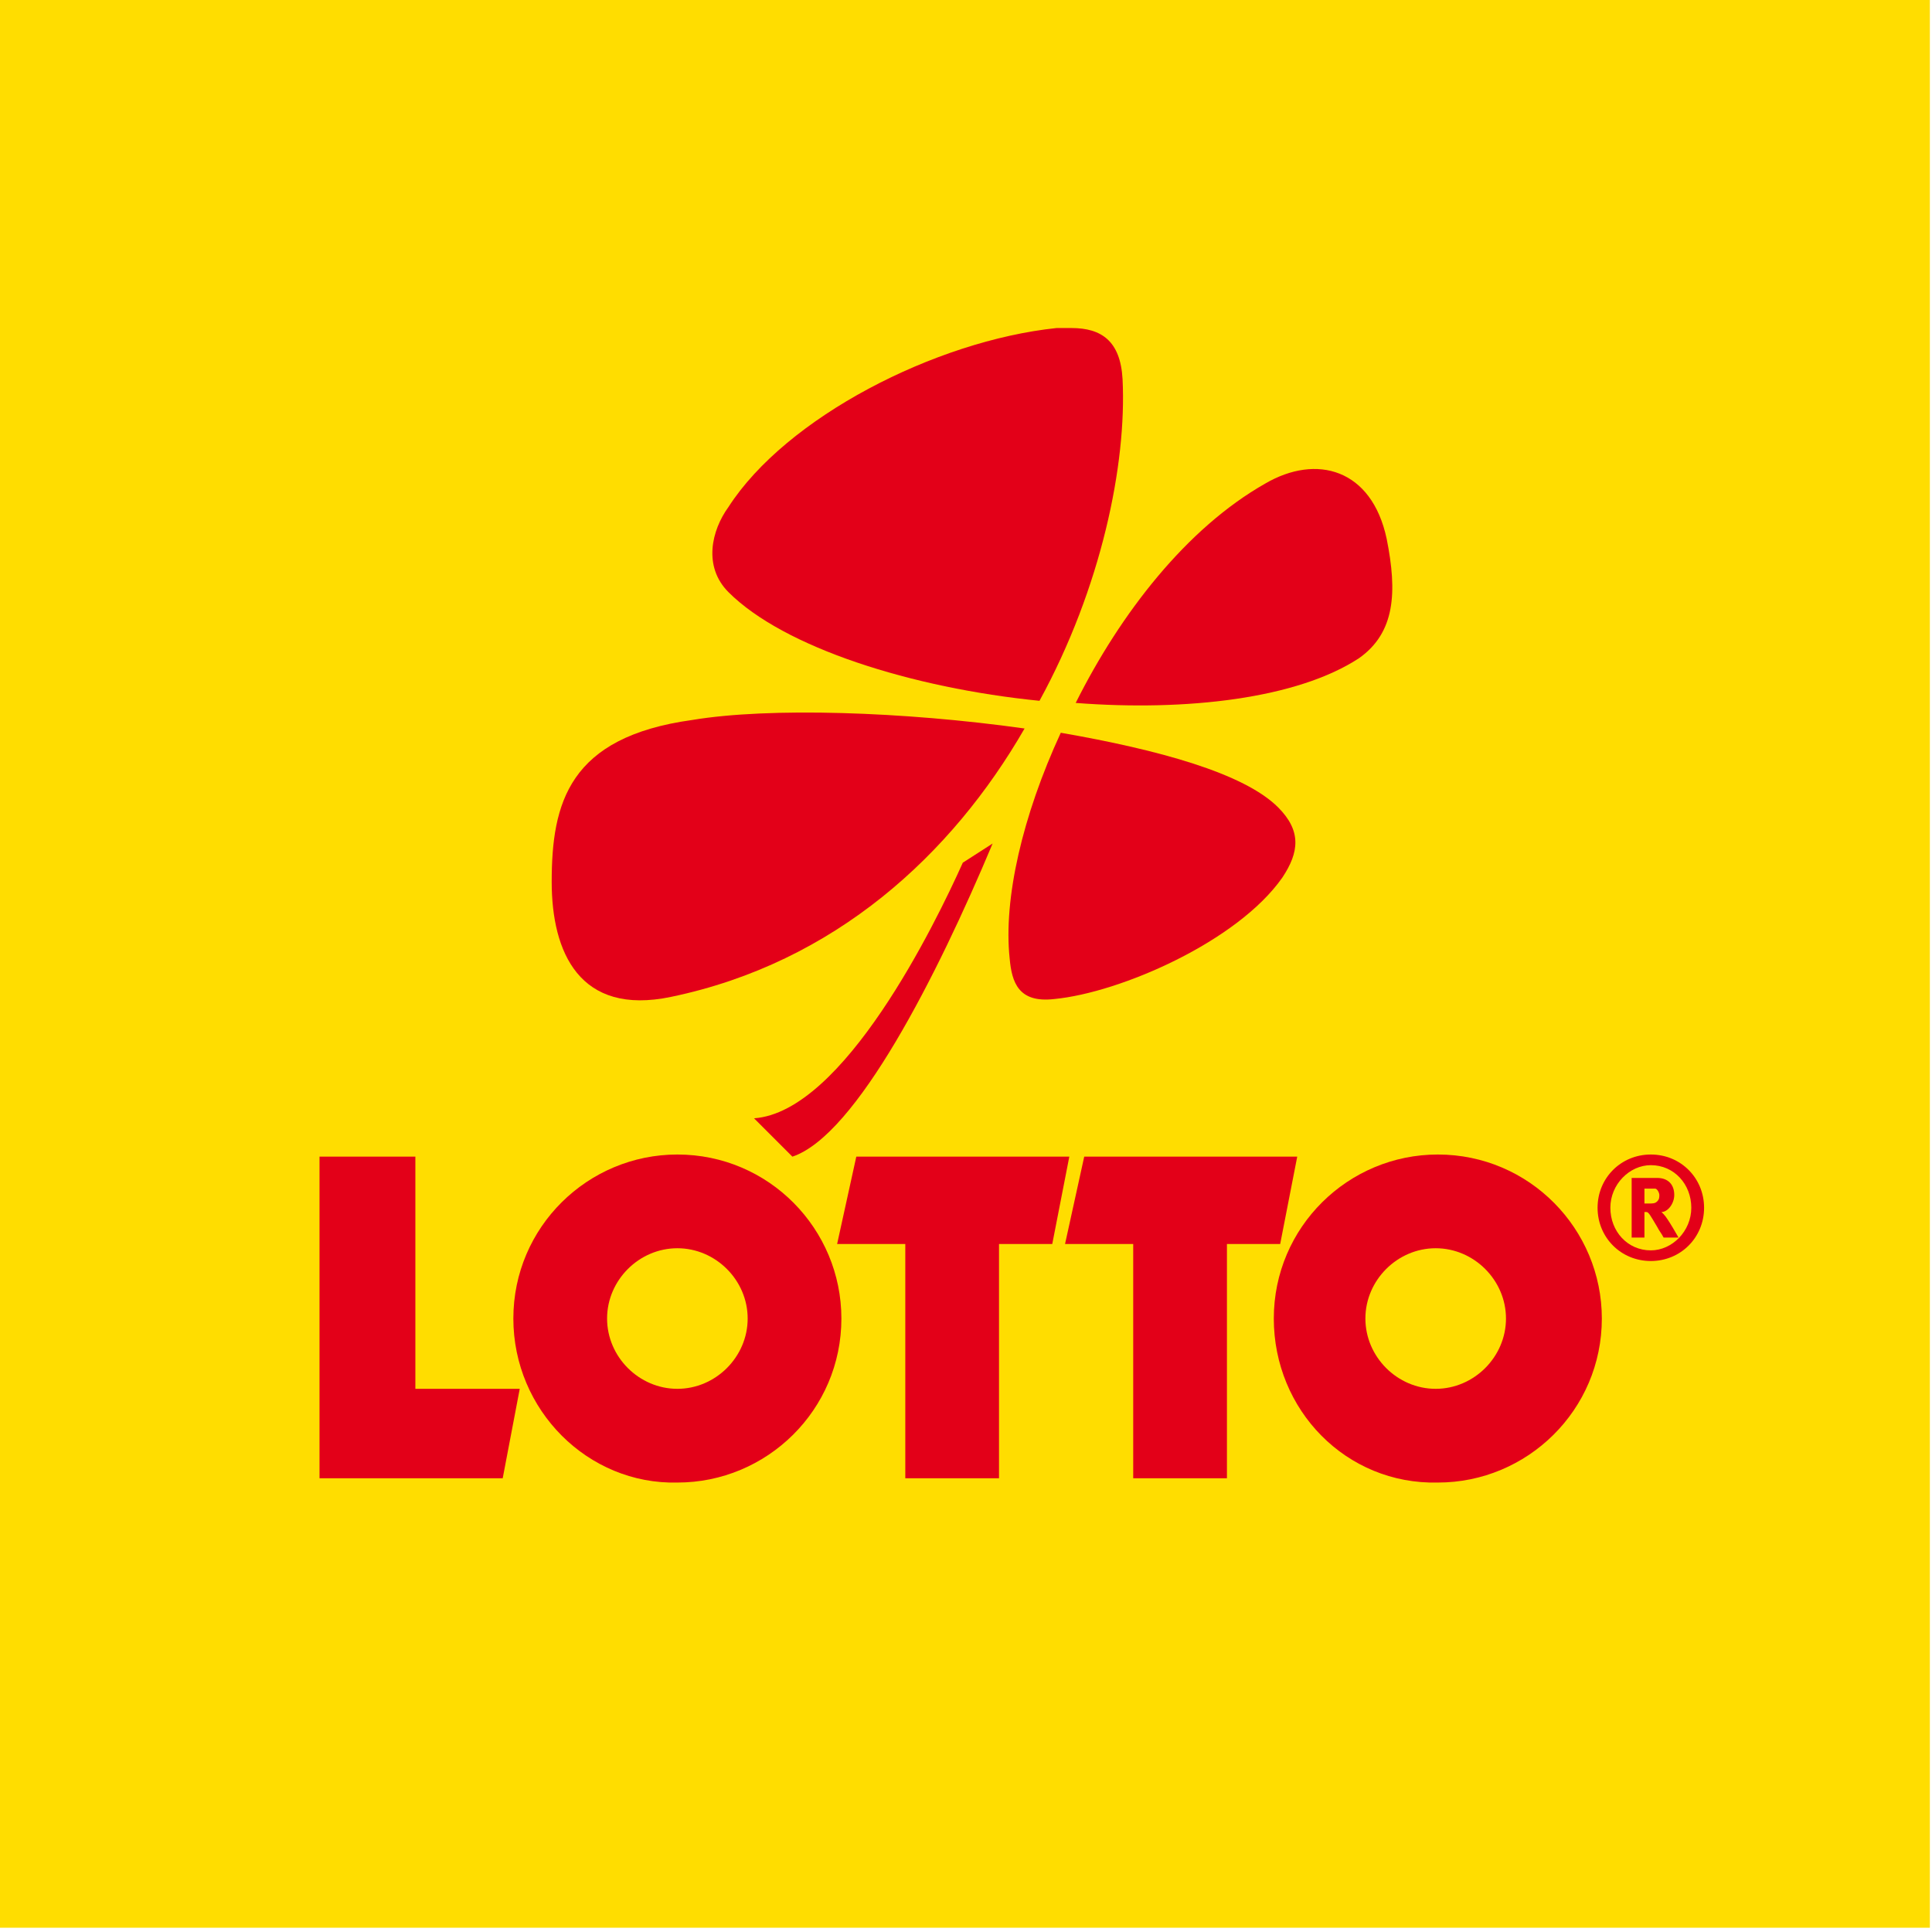 <?xml version="1.0" encoding="utf-8"?>
<!-- Generator: Adobe Illustrator 25.0.0, SVG Export Plug-In . SVG Version: 6.00 Build 0)  -->
<svg version="1.1" id="Ebene_1" xmlns="http://www.w3.org/2000/svg" xmlns:xlink="http://www.w3.org/1999/xlink" x="0px" y="0px"
	 viewBox="0 0 90.7 90.7" style="enable-background:new 0 0 90.7 90.7;" xml:space="preserve">
<style type="text/css">
	.st0{clip-path:url(#SVGID_2_);fill:#FFDD00;}
	.st1{fill:#E30018;}
</style>
<g>
	<g>
		<defs>
			<rect id="SVGID_1_" x="-0.1" y="-0.2" width="90.7" height="90.7"/>
		</defs>
		<clipPath id="SVGID_2_">
			<use xlink:href="#SVGID_1_"  style="overflow:visible;"/>
		</clipPath>
		<polygon class="st0" points="99.1,99 -8.6,99 -8.6,-8.7 99.1,-8.7 99.1,99 		"/>
	</g>
	<path class="st1" d="M50.5,33c2.1-4.2,5.2-8.2,8.9-10.3c2.4-1.4,5-0.7,5.7,2.6c0.5,2.5,0.4,4.4-1.3,5.6
		C60.9,32.8,55.7,33.4,50.5,33L50.5,33L50.5,33z"/>
	<path class="st1" d="M48.8,32.9c-6-0.6-12-2.5-14.6-5.1c-1.2-1.2-0.8-2.9,0-4c2.7-4.2,9.7-7.8,15.4-8.4c0.2,0,0.5,0,0.7,0h0
		c1.4,0,2.3,0.6,2.4,2.4C52.9,21.8,51.7,27.6,48.8,32.9L48.8,32.9L48.8,32.9z"/>
	<path class="st1" d="M48.1,34.2c-3.4,5.9-8.9,11-16.6,12.6c-4.3,0.9-5.6-2.1-5.6-5.4c0-3.7,0.8-6.8,6.6-7.6
		C36.1,33.2,42.4,33.4,48.1,34.2L48.1,34.2L48.1,34.2z"/>
	<path class="st1" d="M49.8,34.4c4.6,0.8,8.6,1.9,10.2,3.5c1.1,1.1,1,2.1,0.2,3.3c-2.1,3-7.6,5.4-10.7,5.7c-1.7,0.2-2-0.8-2.1-1.9
		C47.1,42.2,48,38.3,49.8,34.4L49.8,34.4L49.8,34.4z"/>
	<path class="st1" d="M46.6,39.6c-2.6,6.2-6.4,13.7-9.4,14.7l-1.8-1.8c4.2-0.3,8.5-9.1,9.8-12L46.6,39.6L46.6,39.6L46.6,39.6z"/>
	<polygon class="st1" points="15,54.3 19.5,54.3 19.5,65.2 24.4,65.2 23.6,69.4 15,69.4 15,54.3 	"/>
	<polygon class="st1" points="40.2,54.3 50.2,54.3 49.4,58.4 46.9,58.4 46.9,69.4 42.5,69.4 42.5,58.4 39.3,58.4 40.2,54.3 	"/>
	<polygon class="st1" points="50.9,54.3 60.9,54.3 60.1,58.4 57.6,58.4 57.6,69.4 53.2,69.4 53.2,58.4 50,58.4 50.9,54.3 	"/>
	<path class="st1" d="M64.1,61.9c0,1.8,1.5,3.3,3.3,3.3c1.8,0,3.3-1.5,3.3-3.3s-1.5-3.3-3.3-3.3C65.6,58.6,64.1,60.1,64.1,61.9
		L64.1,61.9L64.1,61.9z M59.8,61.9c0-4.3,3.5-7.7,7.7-7.7c4.3,0,7.7,3.5,7.7,7.7c0,4.3-3.5,7.7-7.7,7.7
		C63.2,69.7,59.8,66.2,59.8,61.9L59.8,61.9L59.8,61.9z"/>
	<path class="st1" d="M28.5,61.9c0,1.8,1.5,3.3,3.3,3.3c1.8,0,3.3-1.5,3.3-3.3s-1.5-3.3-3.3-3.3C30,58.6,28.5,60.1,28.5,61.9
		L28.5,61.9L28.5,61.9z M24.1,61.9c0-4.3,3.5-7.7,7.7-7.7c4.3,0,7.7,3.5,7.7,7.7c0,4.3-3.5,7.7-7.7,7.7
		C27.6,69.7,24.1,66.2,24.1,61.9L24.1,61.9L24.1,61.9z"/>
	<path class="st1" d="M77.2,55.8h0.2c0.1,0,0.3,0,0.3,0c0.1,0,0.2,0.2,0.2,0.3c0,0.1,0,0.2-0.1,0.3c-0.1,0.1-0.2,0.1-0.4,0.1h-0.2
		V55.8L77.2,55.8z M76.6,55.3v2.8h0.6v-1.2c0,0,0.1,0,0.1,0c0.1,0,0.2,0.2,0.5,0.7c0.1,0.2,0.2,0.3,0.3,0.5h0.7c0,0-0.5-0.9-0.7-1.1
		c0,0-0.1-0.1-0.1-0.1c0.3,0,0.6-0.4,0.6-0.8c0-0.5-0.3-0.8-0.8-0.8H76.6L76.6,55.3z M79.4,56.7c0,1.1-0.9,2-1.9,2
		c-1.1,0-1.9-0.9-1.9-2c0-1.1,0.9-2,1.9-2C78.6,54.7,79.4,55.6,79.4,56.7L79.4,56.7L79.4,56.7z M80,56.7c0-1.4-1.1-2.5-2.5-2.5
		c-1.4,0-2.5,1.1-2.5,2.5c0,1.4,1.1,2.5,2.5,2.5C78.9,59.2,80,58.1,80,56.7L80,56.7L80,56.7z"/>
</g>
</svg>
